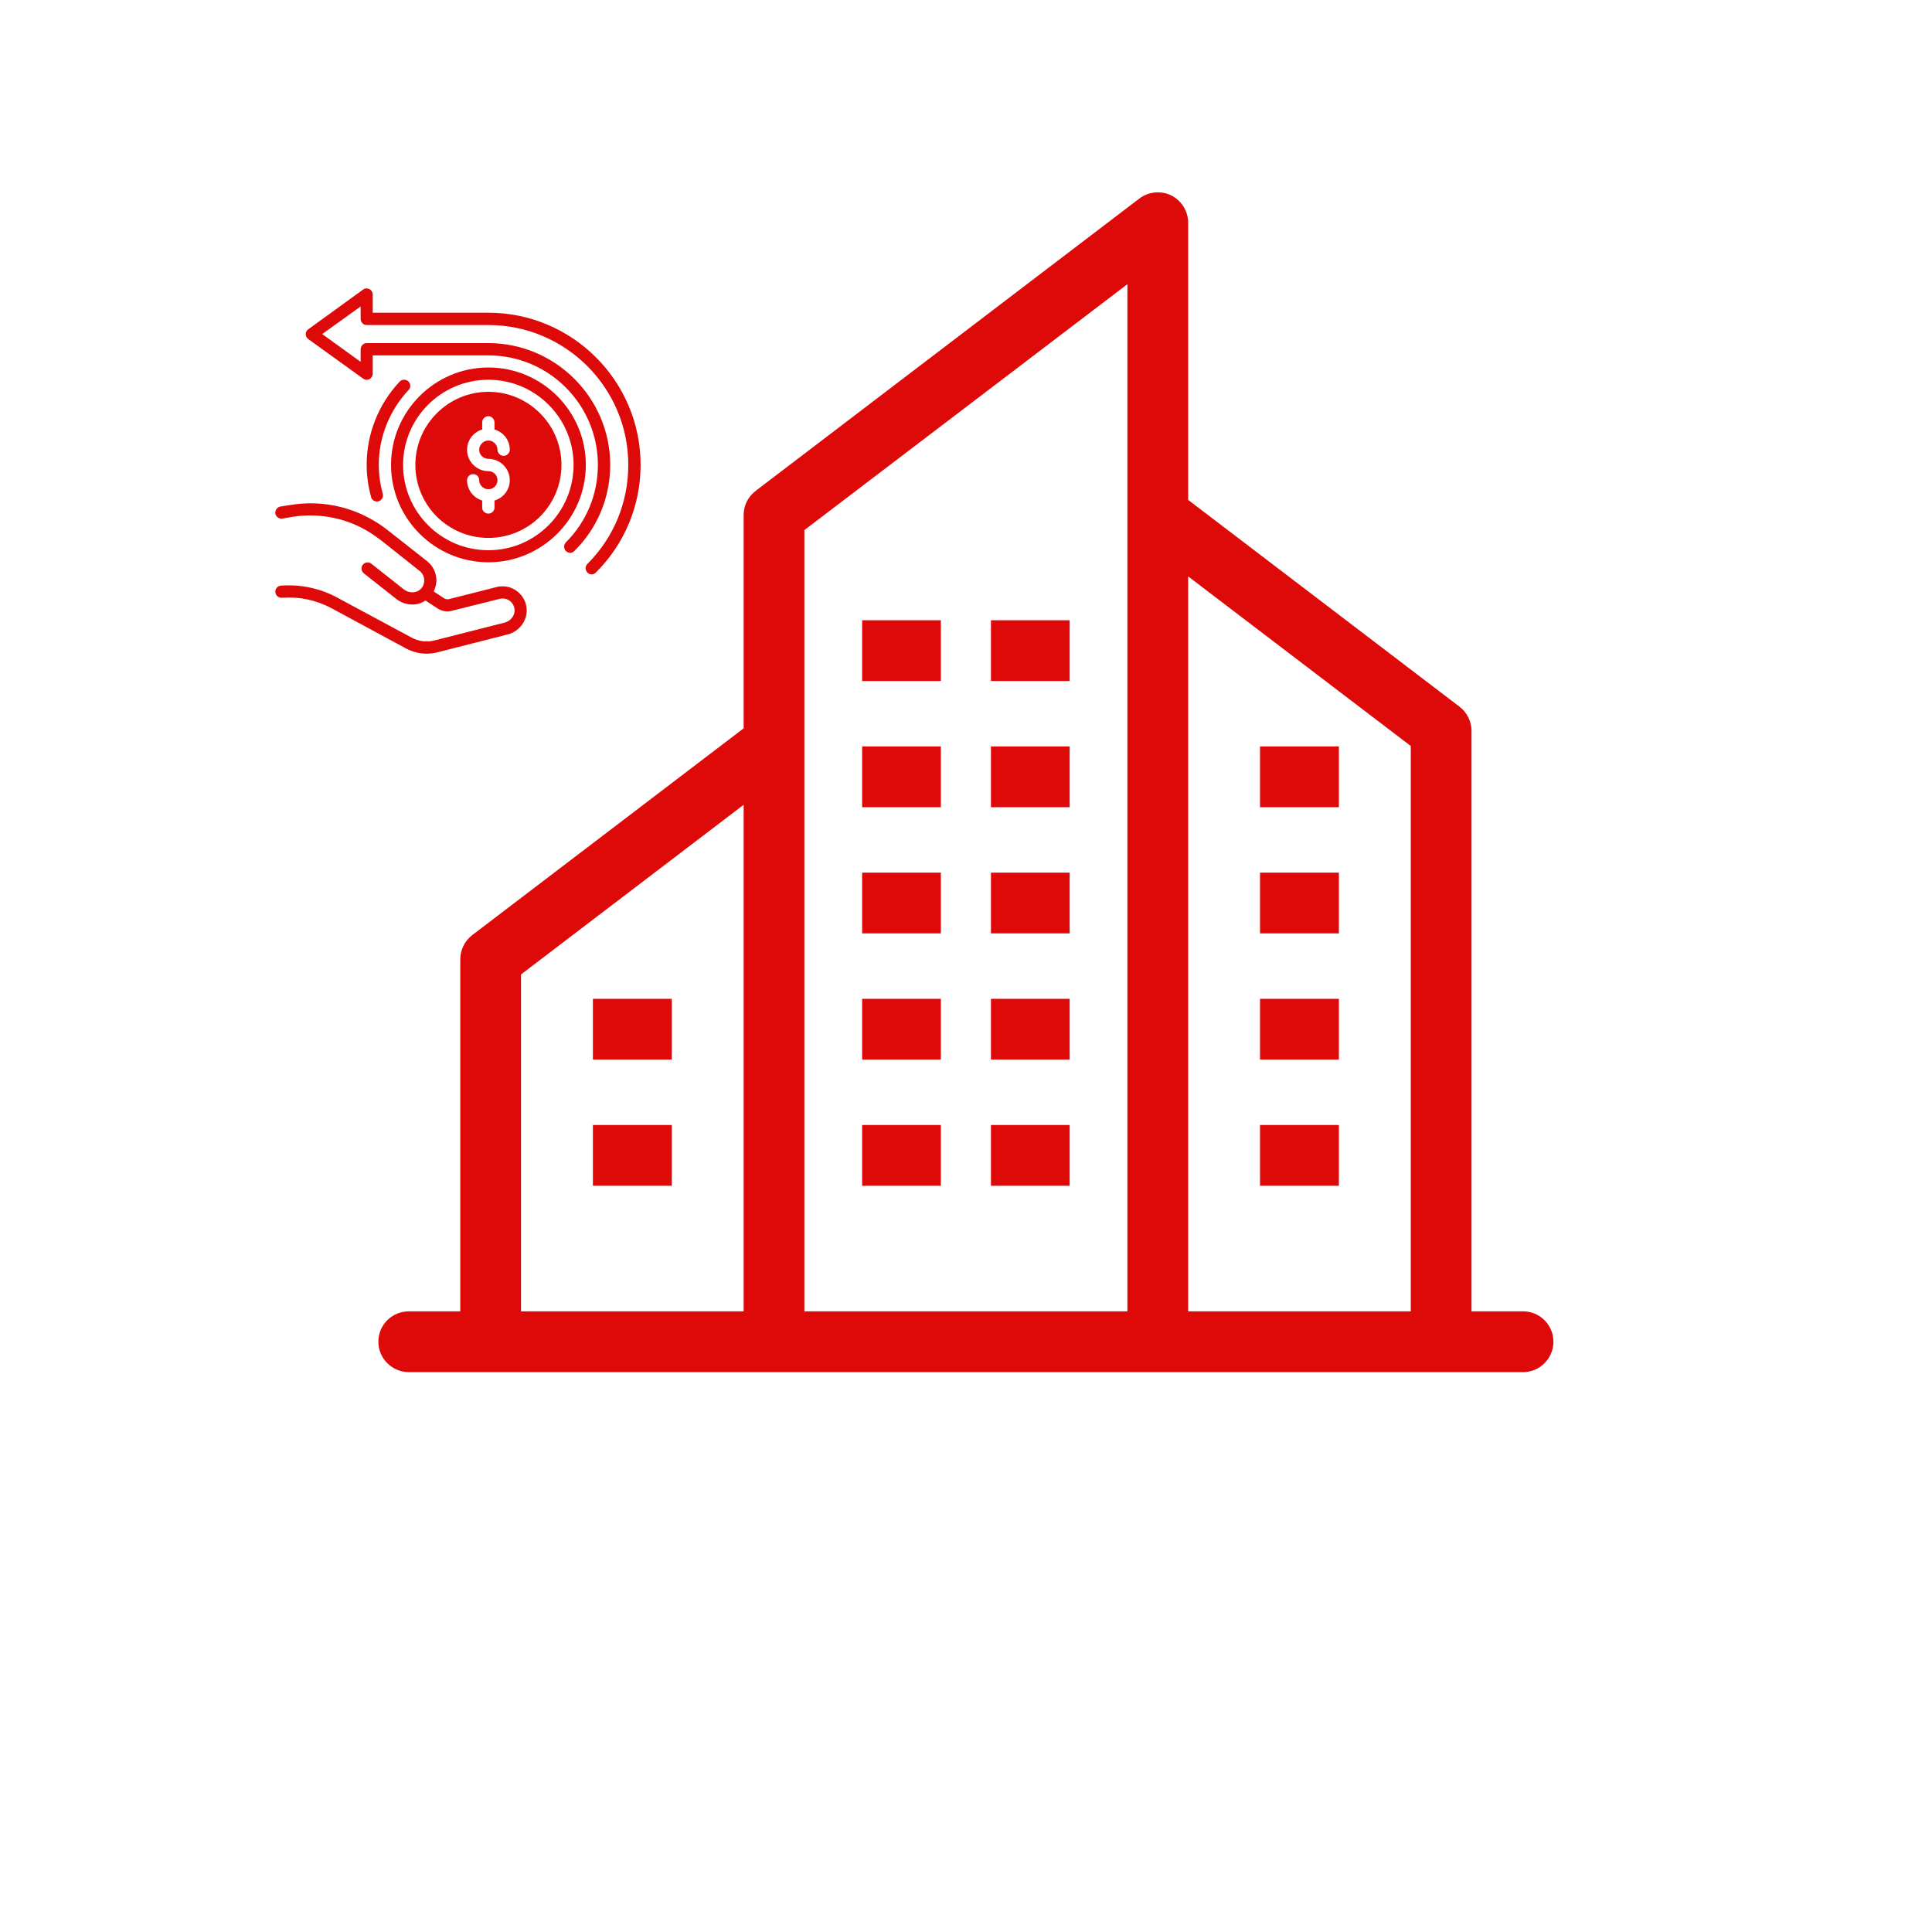 <svg xmlns="http://www.w3.org/2000/svg" xmlns:xlink="http://www.w3.org/1999/xlink" width="40" zoomAndPan="magnify" viewBox="0 0 30 37.5" height="40" preserveAspectRatio="xMidYMid meet" version="1.0"><defs><clipPath id="87521ed511"><path d="M 3.594 3.691 L 26.539 3.691 L 26.539 26.637 L 3.594 26.637 Z M 3.594 3.691 " clip-rule="nonzero"/></clipPath><clipPath id="c924fcba37"><path d="M 2 5.586 L 8.984 5.586 L 8.984 12 L 2 12 Z M 2 5.586 " clip-rule="nonzero"/></clipPath><clipPath id="22303f8d92"><path d="M 1.582 9 L 7 9 L 7 12.988 L 1.582 12.988 Z M 1.582 9 " clip-rule="nonzero"/></clipPath></defs><g clip-path="url(#87521ed511)"><path fill="#de0a0a" d="M 25.812 25.453 L 24.812 25.453 L 24.812 14.188 C 24.812 14.004 24.727 13.832 24.582 13.719 L 19.312 9.703 L 19.312 4.324 C 19.312 4.098 19.184 3.895 18.984 3.793 C 18.781 3.695 18.543 3.719 18.363 3.855 L 10.918 9.527 C 10.77 9.641 10.684 9.812 10.684 9.996 L 10.684 14.137 L 5.414 18.152 C 5.27 18.262 5.184 18.438 5.184 18.621 L 5.184 25.453 L 4.188 25.453 C 3.859 25.453 3.594 25.715 3.594 26.043 C 3.594 26.367 3.859 26.633 4.188 26.633 L 25.812 26.633 C 26.137 26.633 26.402 26.367 26.402 26.043 C 26.402 25.715 26.137 25.453 25.812 25.453 Z M 23.633 14.48 L 23.633 25.453 L 19.312 25.453 L 19.312 11.188 Z M 18.133 5.516 L 18.133 25.453 L 11.863 25.453 L 11.863 10.289 Z M 6.363 18.914 L 10.684 15.621 L 10.684 25.453 L 6.363 25.453 Z M 14.512 13.219 L 12.984 13.219 L 12.984 12.039 L 14.512 12.039 Z M 17.012 20.566 L 15.484 20.566 L 15.484 19.387 L 17.012 19.387 Z M 17.012 23.016 L 15.484 23.016 L 15.484 21.836 L 17.012 21.836 Z M 17.012 18.117 L 15.484 18.117 L 15.484 16.938 L 17.012 16.938 Z M 17.012 13.219 L 15.484 13.219 L 15.484 12.039 L 17.012 12.039 Z M 17.012 15.668 L 15.484 15.668 L 15.484 14.488 L 17.012 14.488 Z M 14.512 15.668 L 12.984 15.668 L 12.984 14.488 L 14.512 14.488 Z M 14.512 20.566 L 12.984 20.566 L 12.984 19.387 L 14.512 19.387 Z M 14.512 23.016 L 12.984 23.016 L 12.984 21.836 L 14.512 21.836 Z M 14.512 18.117 L 12.984 18.117 L 12.984 16.938 L 14.512 16.938 Z M 22.238 20.566 L 20.707 20.566 L 20.707 19.387 L 22.238 19.387 Z M 22.238 15.668 L 20.707 15.668 L 20.707 14.488 L 22.238 14.488 Z M 22.238 18.117 L 20.707 18.117 L 20.707 16.938 L 22.238 16.938 Z M 20.707 23.016 L 20.707 21.836 L 22.238 21.836 L 22.238 23.016 Z M 7.758 21.836 L 9.289 21.836 L 9.289 23.016 L 7.758 23.016 Z M 9.289 19.387 L 9.289 20.566 L 7.758 20.566 L 7.758 19.387 Z M 9.289 19.387 " fill-opacity="1" fill-rule="nonzero"/></g><g clip-path="url(#c924fcba37)"><path fill="#de0a0a" d="M 5.73 6.07 L 3.484 6.07 L 3.484 5.719 C 3.484 5.672 3.461 5.633 3.422 5.613 C 3.379 5.59 3.332 5.594 3.297 5.621 L 2.234 6.391 C 2.203 6.41 2.184 6.445 2.184 6.484 C 2.184 6.523 2.203 6.559 2.234 6.582 L 3.297 7.348 C 3.332 7.375 3.379 7.379 3.422 7.359 C 3.461 7.336 3.484 7.297 3.484 7.254 L 3.484 6.898 L 5.73 6.898 C 6.902 6.898 7.855 7.852 7.855 9.023 C 7.855 9.594 7.633 10.129 7.234 10.527 C 7.188 10.574 7.188 10.648 7.234 10.695 C 7.281 10.742 7.355 10.742 7.398 10.695 C 7.848 10.25 8.094 9.656 8.094 9.023 C 8.094 7.723 7.031 6.66 5.73 6.66 L 3.367 6.66 C 3.301 6.66 3.25 6.715 3.25 6.781 L 3.25 7.023 L 2.504 6.484 L 3.25 5.949 L 3.25 6.188 C 3.25 6.254 3.301 6.309 3.367 6.309 L 5.73 6.309 C 7.227 6.309 8.445 7.527 8.445 9.023 C 8.445 9.75 8.164 10.434 7.652 10.945 C 7.605 10.992 7.605 11.066 7.652 11.113 C 7.672 11.137 7.703 11.148 7.734 11.148 C 7.766 11.148 7.793 11.137 7.816 11.113 C 8.375 10.555 8.684 9.812 8.684 9.023 C 8.684 7.395 7.359 6.07 5.73 6.07 Z M 5.73 6.07 " fill-opacity="1" fill-rule="nonzero"/></g><path fill="#de0a0a" d="M 4.176 7.402 C 4.129 7.359 4.055 7.359 4.008 7.406 C 3.594 7.848 3.367 8.422 3.367 9.023 C 3.367 9.23 3.395 9.438 3.453 9.648 C 3.465 9.699 3.512 9.734 3.566 9.734 C 3.574 9.734 3.586 9.73 3.598 9.73 C 3.66 9.711 3.695 9.648 3.68 9.586 C 3.629 9.398 3.602 9.211 3.602 9.023 C 3.602 8.484 3.809 7.969 4.18 7.57 C 4.227 7.523 4.223 7.449 4.176 7.402 Z M 4.176 7.402 " fill-opacity="1" fill-rule="nonzero"/><g clip-path="url(#22303f8d92)"><path fill="#de0a0a" d="M 6.254 11.453 C 6.145 11.383 6.012 11.363 5.887 11.395 L 4.965 11.629 C 4.934 11.637 4.898 11.629 4.871 11.613 L 4.668 11.48 C 4.707 11.402 4.727 11.312 4.719 11.223 C 4.707 11.094 4.645 10.977 4.543 10.895 L 3.773 10.289 C 3.77 10.285 3.766 10.281 3.762 10.281 C 3.652 10.195 3.539 10.121 3.422 10.059 C 2.957 9.805 2.414 9.715 1.891 9.801 L 1.691 9.832 C 1.629 9.844 1.586 9.902 1.594 9.969 C 1.605 10.031 1.668 10.074 1.73 10.066 L 1.93 10.031 C 2.398 9.957 2.891 10.039 3.309 10.266 C 3.418 10.324 3.523 10.395 3.625 10.473 C 3.629 10.477 3.633 10.48 3.637 10.48 L 4.395 11.082 C 4.445 11.121 4.477 11.18 4.484 11.246 C 4.488 11.309 4.469 11.375 4.426 11.422 C 4.344 11.516 4.191 11.523 4.086 11.438 L 3.457 10.941 C 3.406 10.902 3.332 10.91 3.293 10.961 C 3.25 11.012 3.262 11.086 3.312 11.129 L 3.941 11.625 C 4.035 11.699 4.145 11.734 4.254 11.734 C 4.344 11.734 4.434 11.707 4.508 11.656 L 4.742 11.809 C 4.824 11.863 4.926 11.883 5.023 11.855 L 5.945 11.625 C 6.008 11.609 6.074 11.617 6.129 11.652 C 6.184 11.688 6.223 11.742 6.234 11.809 C 6.258 11.93 6.172 12.055 6.039 12.086 L 4.672 12.434 C 4.527 12.469 4.379 12.449 4.246 12.379 L 2.801 11.602 C 2.465 11.418 2.086 11.34 1.703 11.367 C 1.637 11.371 1.59 11.43 1.594 11.492 C 1.602 11.559 1.656 11.609 1.723 11.602 C 2.059 11.578 2.391 11.648 2.691 11.809 L 4.137 12.59 C 4.258 12.652 4.391 12.688 4.527 12.688 C 4.594 12.688 4.664 12.68 4.73 12.664 L 6.098 12.316 C 6.352 12.254 6.512 12.008 6.465 11.762 C 6.441 11.633 6.363 11.523 6.254 11.453 Z M 6.254 11.453 " fill-opacity="1" fill-rule="nonzero"/></g><path fill="#de0a0a" d="M 5.73 7.133 C 4.688 7.133 3.84 7.984 3.84 9.023 C 3.84 10.066 4.688 10.914 5.73 10.914 C 6.773 10.914 7.621 10.066 7.621 9.023 C 7.621 7.984 6.773 7.133 5.73 7.133 Z M 5.73 10.68 C 4.816 10.68 4.074 9.938 4.074 9.023 C 4.074 8.113 4.816 7.371 5.73 7.371 C 6.641 7.371 7.383 8.113 7.383 9.023 C 7.383 9.938 6.641 10.68 5.73 10.68 Z M 5.73 10.68 " fill-opacity="1" fill-rule="nonzero"/><path fill="#de0a0a" d="M 5.73 7.605 C 4.949 7.605 4.312 8.242 4.312 9.023 C 4.312 9.809 4.949 10.441 5.73 10.441 C 6.512 10.441 7.148 9.809 7.148 9.023 C 7.148 8.242 6.512 7.605 5.73 7.605 Z M 5.73 8.906 C 5.957 8.906 6.145 9.094 6.145 9.32 C 6.145 9.508 6.02 9.664 5.848 9.715 L 5.848 9.852 C 5.848 9.918 5.793 9.969 5.73 9.969 C 5.664 9.969 5.609 9.918 5.609 9.852 L 5.609 9.715 C 5.441 9.664 5.316 9.508 5.316 9.32 C 5.316 9.254 5.367 9.203 5.434 9.203 C 5.5 9.203 5.551 9.254 5.551 9.32 C 5.551 9.418 5.633 9.496 5.73 9.496 C 5.828 9.496 5.906 9.418 5.906 9.32 C 5.906 9.223 5.828 9.145 5.73 9.145 C 5.5 9.145 5.316 8.957 5.316 8.73 C 5.316 8.543 5.441 8.387 5.609 8.336 L 5.609 8.199 C 5.609 8.133 5.664 8.078 5.73 8.078 C 5.793 8.078 5.848 8.133 5.848 8.199 L 5.848 8.336 C 6.02 8.387 6.145 8.543 6.145 8.73 C 6.145 8.793 6.09 8.848 6.023 8.848 C 5.961 8.848 5.906 8.793 5.906 8.73 C 5.906 8.633 5.828 8.551 5.73 8.551 C 5.633 8.551 5.551 8.633 5.551 8.73 C 5.551 8.828 5.633 8.906 5.73 8.906 Z M 5.73 8.906 " fill-opacity="1" fill-rule="nonzero"/></svg>